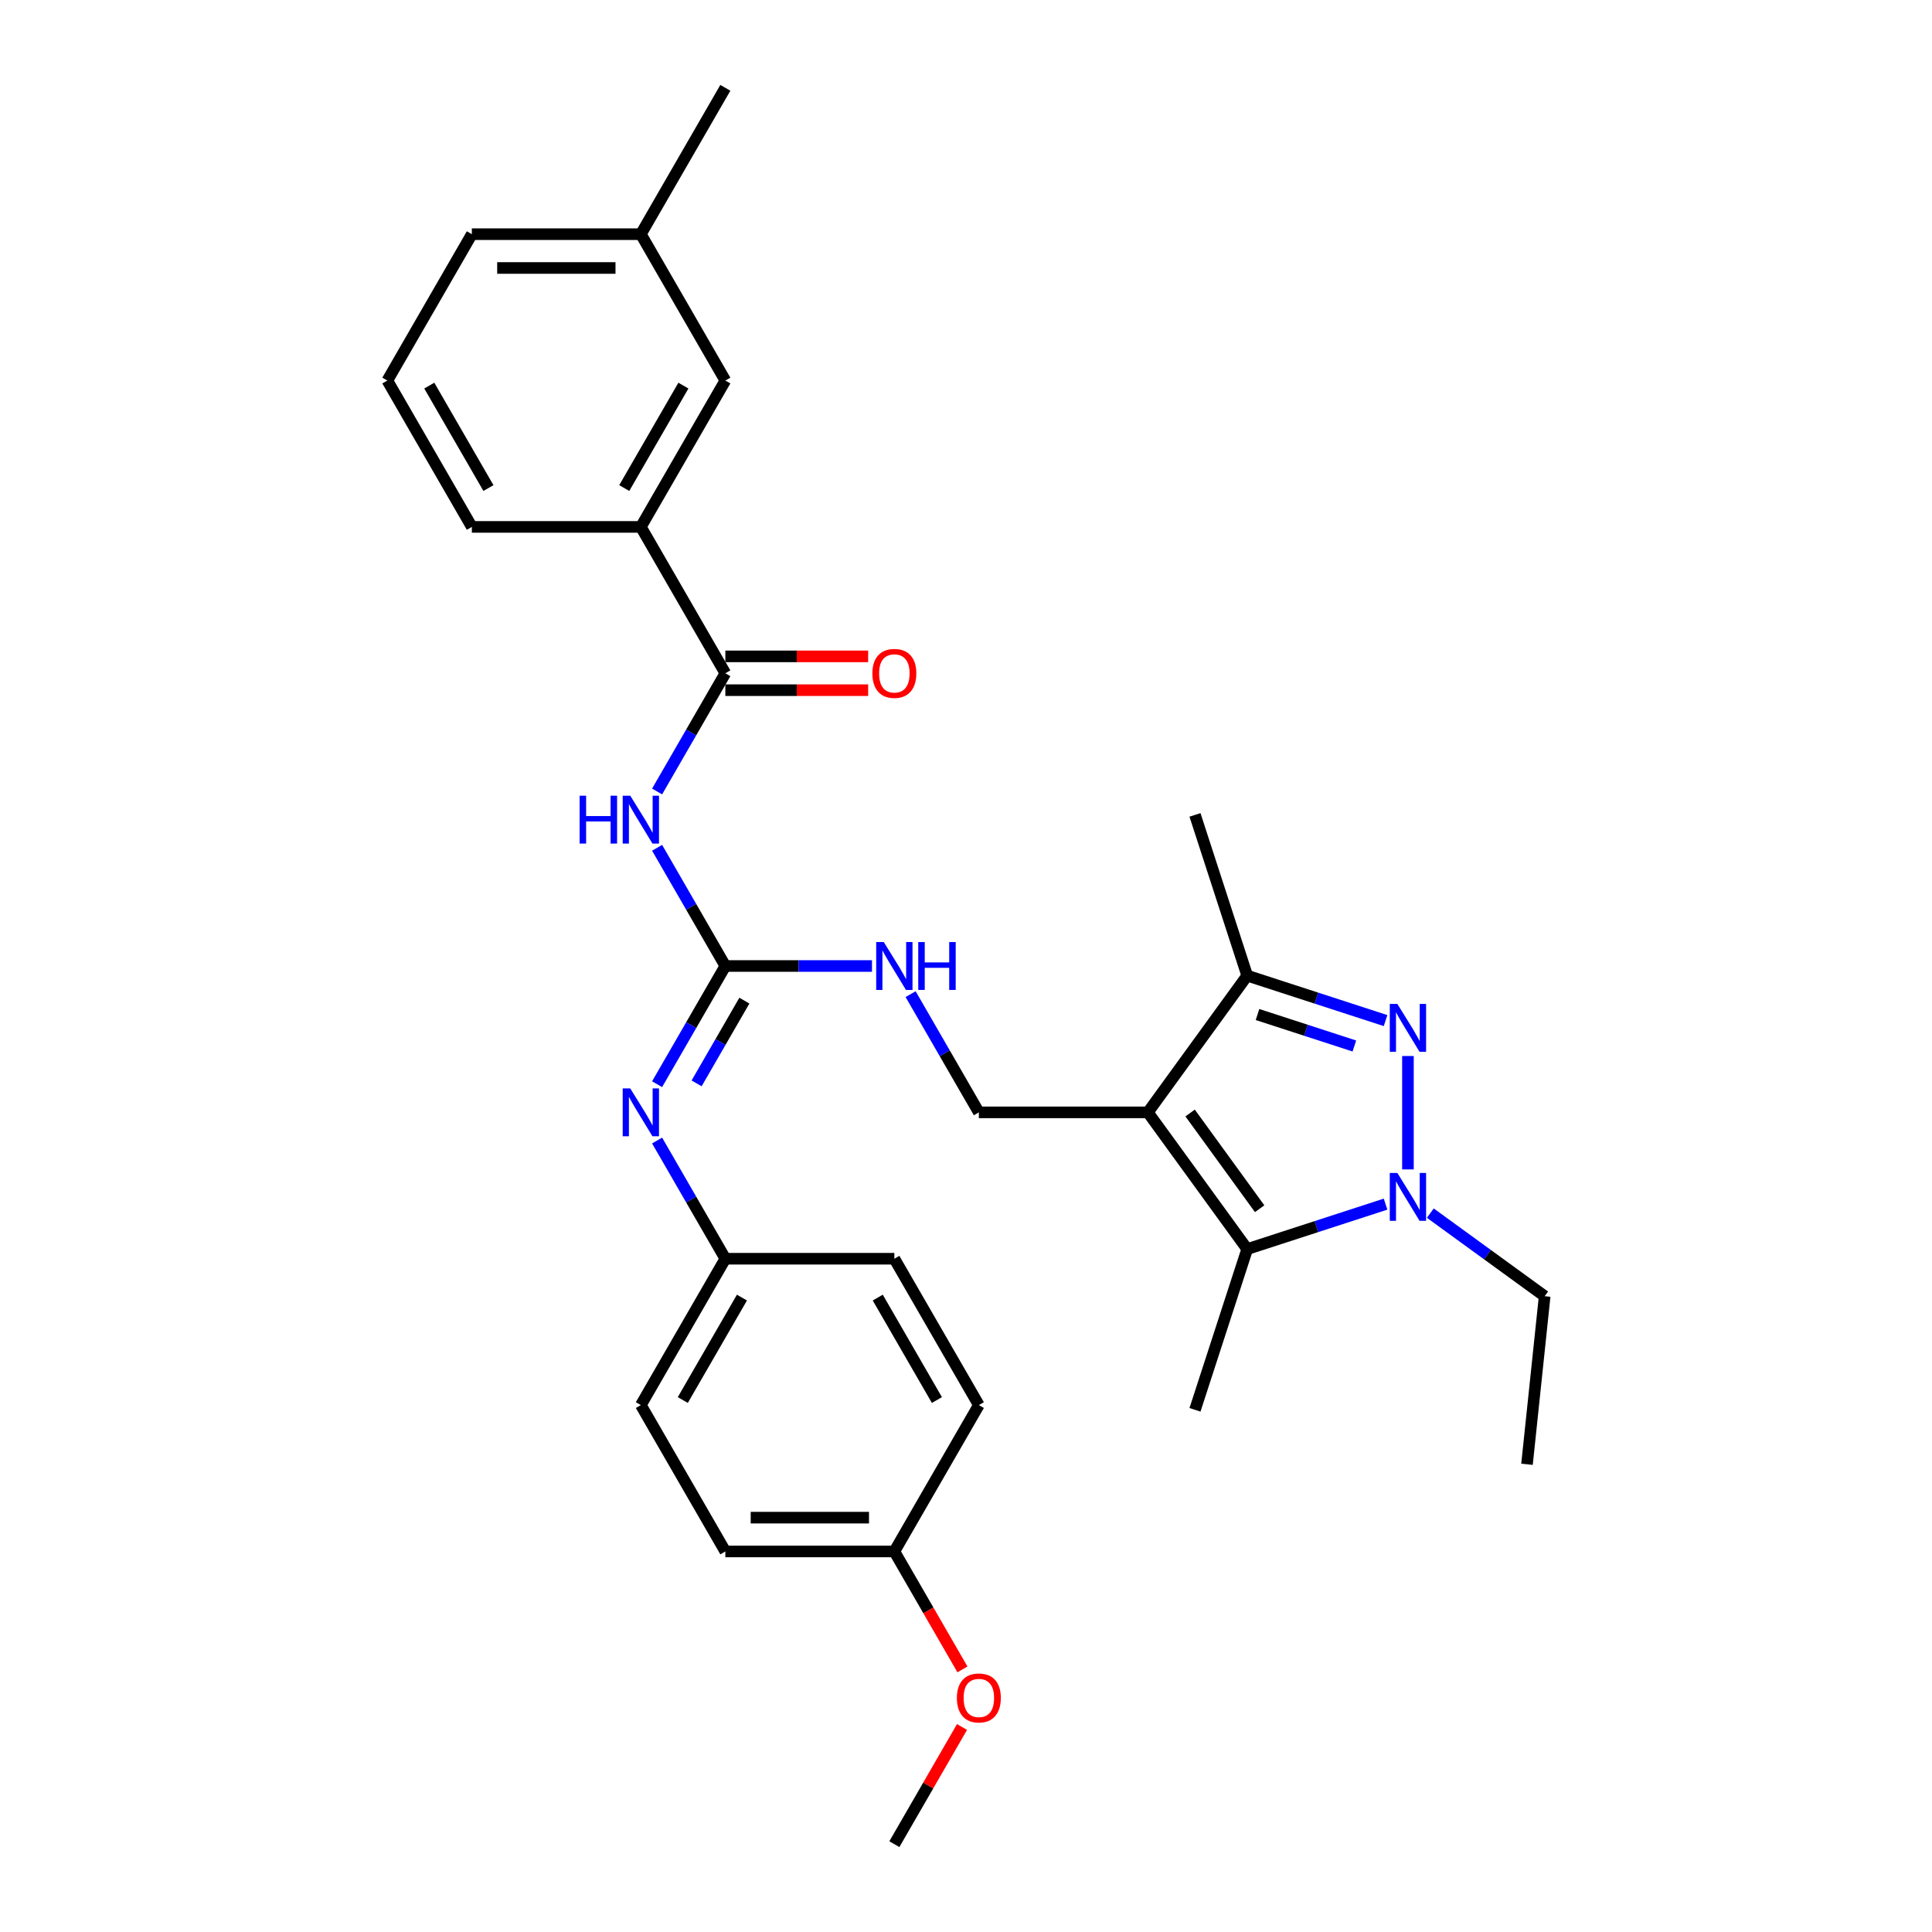 <?xml version='1.0' encoding='iso-8859-1'?>
<svg version='1.1' baseProfile='full'
              xmlns='http://www.w3.org/2000/svg'
                      xmlns:rdkit='http://www.rdkit.org/xml'
                      xmlns:xlink='http://www.w3.org/1999/xlink'
                  xml:space='preserve'
width='1000px' height='1000px' viewBox='0 0 1000 1000'>
<!-- END OF HEADER -->
<rect style='opacity:1.0;fill:#FFFFFF;stroke:none' width='1000' height='1000' x='0' y='0'> </rect>
<path class='bond-2' d='M 594.132,575.758 L 645.55,646.528' style='fill:none;fill-rule:evenodd;stroke:#000000;stroke-width:6px;stroke-linecap:butt;stroke-linejoin:miter;stroke-opacity:1' />
<path class='bond-2' d='M 615.999,576.09 L 651.991,625.629' style='fill:none;fill-rule:evenodd;stroke:#000000;stroke-width:6px;stroke-linecap:butt;stroke-linejoin:miter;stroke-opacity:1' />
<path class='bond-3' d='M 594.132,575.758 L 645.55,504.987' style='fill:none;fill-rule:evenodd;stroke:#000000;stroke-width:6px;stroke-linecap:butt;stroke-linejoin:miter;stroke-opacity:1' />
<path class='bond-7' d='M 594.132,575.758 L 506.654,575.758' style='fill:none;fill-rule:evenodd;stroke:#000000;stroke-width:6px;stroke-linecap:butt;stroke-linejoin:miter;stroke-opacity:1' />
<path class='bond-0' d='M 717.164,528.256 L 681.357,516.621' style='fill:none;fill-rule:evenodd;stroke:#0000FF;stroke-width:6px;stroke-linecap:butt;stroke-linejoin:miter;stroke-opacity:1' />
<path class='bond-0' d='M 681.357,516.621 L 645.55,504.987' style='fill:none;fill-rule:evenodd;stroke:#000000;stroke-width:6px;stroke-linecap:butt;stroke-linejoin:miter;stroke-opacity:1' />
<path class='bond-0' d='M 701.015,541.405 L 675.95,533.26' style='fill:none;fill-rule:evenodd;stroke:#0000FF;stroke-width:6px;stroke-linecap:butt;stroke-linejoin:miter;stroke-opacity:1' />
<path class='bond-0' d='M 675.95,533.26 L 650.885,525.116' style='fill:none;fill-rule:evenodd;stroke:#000000;stroke-width:6px;stroke-linecap:butt;stroke-linejoin:miter;stroke-opacity:1' />
<path class='bond-30' d='M 728.746,546.593 L 728.746,605.287' style='fill:none;fill-rule:evenodd;stroke:#0000FF;stroke-width:6px;stroke-linecap:butt;stroke-linejoin:miter;stroke-opacity:1' />
<path class='bond-1' d='M 717.164,623.259 L 681.357,634.894' style='fill:none;fill-rule:evenodd;stroke:#0000FF;stroke-width:6px;stroke-linecap:butt;stroke-linejoin:miter;stroke-opacity:1' />
<path class='bond-1' d='M 681.357,634.894 L 645.55,646.528' style='fill:none;fill-rule:evenodd;stroke:#000000;stroke-width:6px;stroke-linecap:butt;stroke-linejoin:miter;stroke-opacity:1' />
<path class='bond-14' d='M 740.328,627.911 L 769.922,649.413' style='fill:none;fill-rule:evenodd;stroke:#0000FF;stroke-width:6px;stroke-linecap:butt;stroke-linejoin:miter;stroke-opacity:1' />
<path class='bond-14' d='M 769.922,649.413 L 799.516,670.914' style='fill:none;fill-rule:evenodd;stroke:#000000;stroke-width:6px;stroke-linecap:butt;stroke-linejoin:miter;stroke-opacity:1' />
<path class='bond-16' d='M 645.55,646.528 L 618.518,729.724' style='fill:none;fill-rule:evenodd;stroke:#000000;stroke-width:6px;stroke-linecap:butt;stroke-linejoin:miter;stroke-opacity:1' />
<path class='bond-20' d='M 645.55,504.987 L 618.518,421.791' style='fill:none;fill-rule:evenodd;stroke:#000000;stroke-width:6px;stroke-linecap:butt;stroke-linejoin:miter;stroke-opacity:1' />
<path class='bond-4' d='M 340.114,438.816 L 357.776,469.408' style='fill:none;fill-rule:evenodd;stroke:#0000FF;stroke-width:6px;stroke-linecap:butt;stroke-linejoin:miter;stroke-opacity:1' />
<path class='bond-4' d='M 357.776,469.408 L 375.438,500' style='fill:none;fill-rule:evenodd;stroke:#000000;stroke-width:6px;stroke-linecap:butt;stroke-linejoin:miter;stroke-opacity:1' />
<path class='bond-6' d='M 340.114,409.669 L 357.776,379.077' style='fill:none;fill-rule:evenodd;stroke:#0000FF;stroke-width:6px;stroke-linecap:butt;stroke-linejoin:miter;stroke-opacity:1' />
<path class='bond-6' d='M 357.776,379.077 L 375.438,348.485' style='fill:none;fill-rule:evenodd;stroke:#000000;stroke-width:6px;stroke-linecap:butt;stroke-linejoin:miter;stroke-opacity:1' />
<path class='bond-5' d='M 375.438,500 L 413.386,500' style='fill:none;fill-rule:evenodd;stroke:#000000;stroke-width:6px;stroke-linecap:butt;stroke-linejoin:miter;stroke-opacity:1' />
<path class='bond-5' d='M 413.386,500 L 451.334,500' style='fill:none;fill-rule:evenodd;stroke:#0000FF;stroke-width:6px;stroke-linecap:butt;stroke-linejoin:miter;stroke-opacity:1' />
<path class='bond-8' d='M 375.438,500 L 357.776,530.592' style='fill:none;fill-rule:evenodd;stroke:#000000;stroke-width:6px;stroke-linecap:butt;stroke-linejoin:miter;stroke-opacity:1' />
<path class='bond-8' d='M 357.776,530.592 L 340.114,561.184' style='fill:none;fill-rule:evenodd;stroke:#0000FF;stroke-width:6px;stroke-linecap:butt;stroke-linejoin:miter;stroke-opacity:1' />
<path class='bond-8' d='M 385.291,517.925 L 372.928,539.34' style='fill:none;fill-rule:evenodd;stroke:#000000;stroke-width:6px;stroke-linecap:butt;stroke-linejoin:miter;stroke-opacity:1' />
<path class='bond-8' d='M 372.928,539.34 L 360.564,560.754' style='fill:none;fill-rule:evenodd;stroke:#0000FF;stroke-width:6px;stroke-linecap:butt;stroke-linejoin:miter;stroke-opacity:1' />
<path class='bond-9' d='M 375.438,348.485 L 331.7,272.727' style='fill:none;fill-rule:evenodd;stroke:#000000;stroke-width:6px;stroke-linecap:butt;stroke-linejoin:miter;stroke-opacity:1' />
<path class='bond-11' d='M 375.438,357.233 L 412.398,357.233' style='fill:none;fill-rule:evenodd;stroke:#000000;stroke-width:6px;stroke-linecap:butt;stroke-linejoin:miter;stroke-opacity:1' />
<path class='bond-11' d='M 412.398,357.233 L 449.357,357.233' style='fill:none;fill-rule:evenodd;stroke:#FF0000;stroke-width:6px;stroke-linecap:butt;stroke-linejoin:miter;stroke-opacity:1' />
<path class='bond-11' d='M 375.438,339.737 L 412.398,339.737' style='fill:none;fill-rule:evenodd;stroke:#000000;stroke-width:6px;stroke-linecap:butt;stroke-linejoin:miter;stroke-opacity:1' />
<path class='bond-11' d='M 412.398,339.737 L 449.357,339.737' style='fill:none;fill-rule:evenodd;stroke:#FF0000;stroke-width:6px;stroke-linecap:butt;stroke-linejoin:miter;stroke-opacity:1' />
<path class='bond-10' d='M 506.654,575.758 L 488.992,545.166' style='fill:none;fill-rule:evenodd;stroke:#000000;stroke-width:6px;stroke-linecap:butt;stroke-linejoin:miter;stroke-opacity:1' />
<path class='bond-10' d='M 488.992,545.166 L 471.33,514.574' style='fill:none;fill-rule:evenodd;stroke:#0000FF;stroke-width:6px;stroke-linecap:butt;stroke-linejoin:miter;stroke-opacity:1' />
<path class='bond-13' d='M 340.114,590.331 L 357.776,620.923' style='fill:none;fill-rule:evenodd;stroke:#0000FF;stroke-width:6px;stroke-linecap:butt;stroke-linejoin:miter;stroke-opacity:1' />
<path class='bond-13' d='M 357.776,620.923 L 375.438,651.515' style='fill:none;fill-rule:evenodd;stroke:#000000;stroke-width:6px;stroke-linecap:butt;stroke-linejoin:miter;stroke-opacity:1' />
<path class='bond-12' d='M 331.7,272.727 L 375.438,196.97' style='fill:none;fill-rule:evenodd;stroke:#000000;stroke-width:6px;stroke-linecap:butt;stroke-linejoin:miter;stroke-opacity:1' />
<path class='bond-12' d='M 323.109,252.616 L 353.726,199.586' style='fill:none;fill-rule:evenodd;stroke:#000000;stroke-width:6px;stroke-linecap:butt;stroke-linejoin:miter;stroke-opacity:1' />
<path class='bond-24' d='M 331.7,272.727 L 244.223,272.727' style='fill:none;fill-rule:evenodd;stroke:#000000;stroke-width:6px;stroke-linecap:butt;stroke-linejoin:miter;stroke-opacity:1' />
<path class='bond-17' d='M 375.438,196.97 L 331.7,121.212' style='fill:none;fill-rule:evenodd;stroke:#000000;stroke-width:6px;stroke-linecap:butt;stroke-linejoin:miter;stroke-opacity:1' />
<path class='bond-18' d='M 375.438,651.515 L 462.916,651.515' style='fill:none;fill-rule:evenodd;stroke:#000000;stroke-width:6px;stroke-linecap:butt;stroke-linejoin:miter;stroke-opacity:1' />
<path class='bond-19' d='M 375.438,651.515 L 331.7,727.273' style='fill:none;fill-rule:evenodd;stroke:#000000;stroke-width:6px;stroke-linecap:butt;stroke-linejoin:miter;stroke-opacity:1' />
<path class='bond-19' d='M 384.029,671.627 L 353.412,724.657' style='fill:none;fill-rule:evenodd;stroke:#000000;stroke-width:6px;stroke-linecap:butt;stroke-linejoin:miter;stroke-opacity:1' />
<path class='bond-29' d='M 799.516,670.914 L 790.372,757.912' style='fill:none;fill-rule:evenodd;stroke:#000000;stroke-width:6px;stroke-linecap:butt;stroke-linejoin:miter;stroke-opacity:1' />
<path class='bond-15' d='M 462.916,803.03 L 375.438,803.03' style='fill:none;fill-rule:evenodd;stroke:#000000;stroke-width:6px;stroke-linecap:butt;stroke-linejoin:miter;stroke-opacity:1' />
<path class='bond-15' d='M 449.794,785.535 L 388.56,785.535' style='fill:none;fill-rule:evenodd;stroke:#000000;stroke-width:6px;stroke-linecap:butt;stroke-linejoin:miter;stroke-opacity:1' />
<path class='bond-23' d='M 462.916,803.03 L 480.538,833.552' style='fill:none;fill-rule:evenodd;stroke:#000000;stroke-width:6px;stroke-linecap:butt;stroke-linejoin:miter;stroke-opacity:1' />
<path class='bond-23' d='M 480.538,833.552 L 498.16,864.074' style='fill:none;fill-rule:evenodd;stroke:#FF0000;stroke-width:6px;stroke-linecap:butt;stroke-linejoin:miter;stroke-opacity:1' />
<path class='bond-31' d='M 462.916,803.03 L 506.654,727.273' style='fill:none;fill-rule:evenodd;stroke:#000000;stroke-width:6px;stroke-linecap:butt;stroke-linejoin:miter;stroke-opacity:1' />
<path class='bond-27' d='M 331.7,121.212 L 375.438,45.455' style='fill:none;fill-rule:evenodd;stroke:#000000;stroke-width:6px;stroke-linecap:butt;stroke-linejoin:miter;stroke-opacity:1' />
<path class='bond-32' d='M 331.7,121.212 L 244.223,121.212' style='fill:none;fill-rule:evenodd;stroke:#000000;stroke-width:6px;stroke-linecap:butt;stroke-linejoin:miter;stroke-opacity:1' />
<path class='bond-32' d='M 318.578,138.708 L 257.344,138.708' style='fill:none;fill-rule:evenodd;stroke:#000000;stroke-width:6px;stroke-linecap:butt;stroke-linejoin:miter;stroke-opacity:1' />
<path class='bond-21' d='M 462.916,651.515 L 506.654,727.273' style='fill:none;fill-rule:evenodd;stroke:#000000;stroke-width:6px;stroke-linecap:butt;stroke-linejoin:miter;stroke-opacity:1' />
<path class='bond-21' d='M 454.325,671.627 L 484.942,724.657' style='fill:none;fill-rule:evenodd;stroke:#000000;stroke-width:6px;stroke-linecap:butt;stroke-linejoin:miter;stroke-opacity:1' />
<path class='bond-22' d='M 331.7,727.273 L 375.438,803.03' style='fill:none;fill-rule:evenodd;stroke:#000000;stroke-width:6px;stroke-linecap:butt;stroke-linejoin:miter;stroke-opacity:1' />
<path class='bond-28' d='M 497.937,893.886 L 480.427,924.216' style='fill:none;fill-rule:evenodd;stroke:#FF0000;stroke-width:6px;stroke-linecap:butt;stroke-linejoin:miter;stroke-opacity:1' />
<path class='bond-28' d='M 480.427,924.216 L 462.916,954.545' style='fill:none;fill-rule:evenodd;stroke:#000000;stroke-width:6px;stroke-linecap:butt;stroke-linejoin:miter;stroke-opacity:1' />
<path class='bond-25' d='M 244.223,272.727 L 200.484,196.97' style='fill:none;fill-rule:evenodd;stroke:#000000;stroke-width:6px;stroke-linecap:butt;stroke-linejoin:miter;stroke-opacity:1' />
<path class='bond-25' d='M 252.813,252.616 L 222.196,199.586' style='fill:none;fill-rule:evenodd;stroke:#000000;stroke-width:6px;stroke-linecap:butt;stroke-linejoin:miter;stroke-opacity:1' />
<path class='bond-26' d='M 200.484,196.97 L 244.223,121.212' style='fill:none;fill-rule:evenodd;stroke:#000000;stroke-width:6px;stroke-linecap:butt;stroke-linejoin:miter;stroke-opacity:1' />
<path  class='atom-1' d='M 723.269 519.632
L 731.387 532.754
Q 732.192 534.048, 733.487 536.393
Q 734.781 538.737, 734.851 538.877
L 734.851 519.632
L 738.141 519.632
L 738.141 544.406
L 734.746 544.406
L 726.034 530.059
Q 725.019 528.38, 723.934 526.455
Q 722.885 524.531, 722.57 523.936
L 722.57 544.406
L 719.35 544.406
L 719.35 519.632
L 723.269 519.632
' fill='#0000FF'/>
<path  class='atom-2' d='M 723.269 607.109
L 731.387 620.231
Q 732.192 621.526, 733.487 623.87
Q 734.781 626.214, 734.851 626.354
L 734.851 607.109
L 738.141 607.109
L 738.141 631.883
L 734.746 631.883
L 726.034 617.537
Q 725.019 615.857, 723.934 613.933
Q 722.885 612.008, 722.57 611.413
L 722.57 631.883
L 719.35 631.883
L 719.35 607.109
L 723.269 607.109
' fill='#0000FF'/>
<path  class='atom-5' d='M 300.016 411.856
L 303.375 411.856
L 303.375 422.388
L 316.041 422.388
L 316.041 411.856
L 319.401 411.856
L 319.401 436.629
L 316.041 436.629
L 316.041 425.187
L 303.375 425.187
L 303.375 436.629
L 300.016 436.629
L 300.016 411.856
' fill='#0000FF'/>
<path  class='atom-5' d='M 326.224 411.856
L 334.342 424.977
Q 335.146 426.272, 336.441 428.616
Q 337.736 430.961, 337.806 431.101
L 337.806 411.856
L 341.095 411.856
L 341.095 436.629
L 337.701 436.629
L 328.988 422.283
Q 327.973 420.603, 326.889 418.679
Q 325.839 416.754, 325.524 416.16
L 325.524 436.629
L 322.305 436.629
L 322.305 411.856
L 326.224 411.856
' fill='#0000FF'/>
<path  class='atom-9' d='M 326.224 563.371
L 334.342 576.492
Q 335.146 577.787, 336.441 580.131
Q 337.736 582.476, 337.806 582.616
L 337.806 563.371
L 341.095 563.371
L 341.095 588.144
L 337.701 588.144
L 328.988 573.798
Q 327.973 572.119, 326.889 570.194
Q 325.839 568.27, 325.524 567.675
L 325.524 588.144
L 322.305 588.144
L 322.305 563.371
L 326.224 563.371
' fill='#0000FF'/>
<path  class='atom-11' d='M 457.44 487.613
L 465.558 500.735
Q 466.362 502.029, 467.657 504.374
Q 468.952 506.718, 469.022 506.858
L 469.022 487.613
L 472.311 487.613
L 472.311 512.387
L 468.917 512.387
L 460.204 498.041
Q 459.189 496.361, 458.105 494.436
Q 457.055 492.512, 456.74 491.917
L 456.74 512.387
L 453.521 512.387
L 453.521 487.613
L 457.44 487.613
' fill='#0000FF'/>
<path  class='atom-11' d='M 475.285 487.613
L 478.644 487.613
L 478.644 498.145
L 491.311 498.145
L 491.311 487.613
L 494.67 487.613
L 494.67 512.387
L 491.311 512.387
L 491.311 500.945
L 478.644 500.945
L 478.644 512.387
L 475.285 512.387
L 475.285 487.613
' fill='#0000FF'/>
<path  class='atom-12' d='M 451.544 348.555
Q 451.544 342.606, 454.483 339.282
Q 457.422 335.958, 462.916 335.958
Q 468.409 335.958, 471.349 339.282
Q 474.288 342.606, 474.288 348.555
Q 474.288 354.573, 471.314 358.002
Q 468.339 361.396, 462.916 361.396
Q 457.457 361.396, 454.483 358.002
Q 451.544 354.608, 451.544 348.555
M 462.916 358.597
Q 466.695 358.597, 468.724 356.078
Q 470.789 353.524, 470.789 348.555
Q 470.789 343.691, 468.724 341.242
Q 466.695 338.757, 462.916 338.757
Q 459.137 338.757, 457.072 341.207
Q 455.043 343.656, 455.043 348.555
Q 455.043 353.559, 457.072 356.078
Q 459.137 358.597, 462.916 358.597
' fill='#FF0000'/>
<path  class='atom-24' d='M 495.282 878.858
Q 495.282 872.909, 498.222 869.585
Q 501.161 866.261, 506.654 866.261
Q 512.148 866.261, 515.087 869.585
Q 518.027 872.909, 518.027 878.858
Q 518.027 884.876, 515.052 888.305
Q 512.078 891.7, 506.654 891.7
Q 501.196 891.7, 498.222 888.305
Q 495.282 884.911, 495.282 878.858
M 506.654 888.9
Q 510.433 888.9, 512.463 886.381
Q 514.527 883.827, 514.527 878.858
Q 514.527 873.994, 512.463 871.545
Q 510.433 869.06, 506.654 869.06
Q 502.875 869.06, 500.811 871.51
Q 498.781 873.959, 498.781 878.858
Q 498.781 883.862, 500.811 886.381
Q 502.875 888.9, 506.654 888.9
' fill='#FF0000'/>
</svg>
